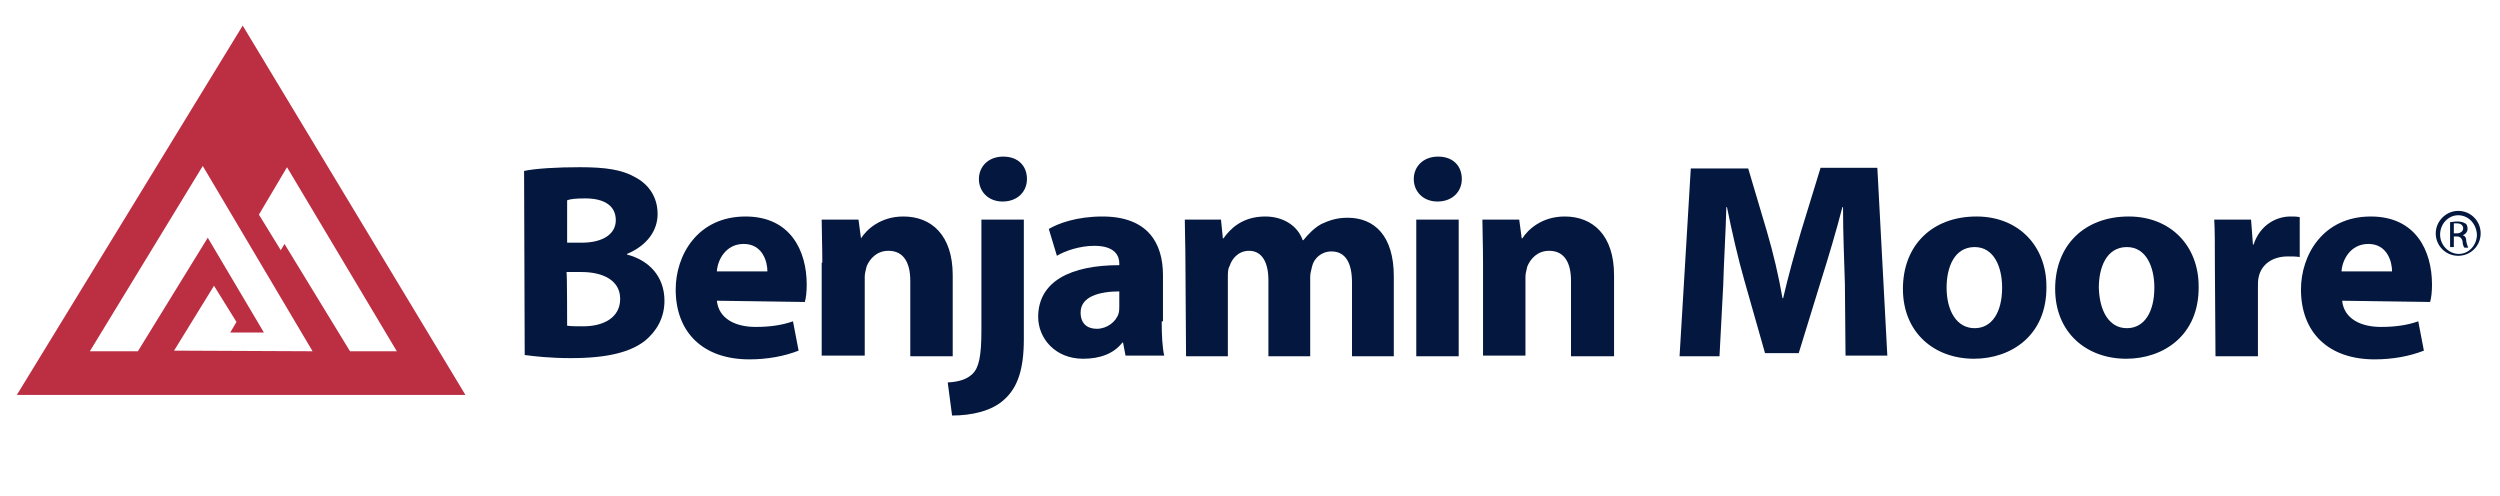 <?xml version="1.0" encoding="utf-8"?>
<!-- Generator: Adobe Illustrator 25.1.0, SVG Export Plug-In . SVG Version: 6.00 Build 0)  -->
<svg version="1.1" id="Layer_1" xmlns="http://www.w3.org/2000/svg" xmlns:xlink="http://www.w3.org/1999/xlink" x="0px" y="0px"
	 viewBox="0 0 400.7 79.5" style="enable-background:new 0 0 400.7 79.5;" xml:space="preserve">
<style type="text/css">
	.st0{fill:#04173E;}
	.st1{fill:#BC2F43;}
</style>
<path class="st0" d="M84,27.4c1.8-0.4,5.4-0.6,8.9-0.6c4.2,0,6.8,0.4,8.9,1.6c2.1,1.1,3.6,3.1,3.6,5.9c0,2.6-1.6,5-4.9,6.4v0.1
	c3.5,0.9,6,3.5,6,7.4c0,2.8-1.3,4.9-3.1,6.4c-2.3,1.8-5.9,2.8-11.9,2.8c-3.4,0-5.9-0.3-7.4-0.5L84,27.4L84,27.4z M90.9,38.9h2.3
	c3.6,0,5.5-1.5,5.5-3.6c0-2.3-1.8-3.5-4.9-3.5c-1.5,0-2.4,0.1-2.9,0.3V38.9z M90.9,52.2c0.6,0.1,1.5,0.1,2.6,0.1
	c3.1,0,5.9-1.3,5.9-4.4c0-3-2.8-4.3-6.2-4.3h-2.4C90.9,43.6,90.9,52.2,90.9,52.2z"/>
<path class="st0" d="M114.9,48.2c0.3,2.9,3,4.2,6.2,4.2c2.4,0,4.3-0.3,6-0.9l0.9,4.7c-2.3,0.9-5,1.4-7.9,1.4
	c-7.4,0-11.8-4.3-11.8-11.2c0-5.5,3.5-11.7,11.2-11.7c7.2,0,9.8,5.5,9.8,10.9c0,1.1-0.1,2.1-0.3,2.8L114.9,48.2z M123,43.5
	c0-1.6-0.8-4.4-3.8-4.4c-2.9,0-4.2,2.6-4.3,4.4H123z"/>
<path class="st0" d="M131.8,42.1c0-2.8-0.1-5-0.1-6.9h5.9l0.4,3l0,0c0.9-1.4,3.1-3.5,6.8-3.5c4.5,0,7.9,3,7.9,9.4v13h-6.8V45
	c0-2.8-1-4.8-3.5-4.8c-1.9,0-3,1.3-3.5,2.5c-0.1,0.5-0.3,1.1-0.3,1.6V57h-6.9V42.1H131.8z"/>
<path class="st0" d="M151.9,61.3c1.8-0.1,3.1-0.5,4-1.4c1-1,1.4-2.8,1.4-7V35.2h6.8v19.2c0,4.8-1,7.7-3.1,9.6
	c-2,1.9-5.3,2.6-8.4,2.6L151.9,61.3z M160.7,32.3c-2.3,0-3.8-1.6-3.8-3.6s1.5-3.6,3.9-3.6s3.8,1.5,3.8,3.6
	C164.6,30.7,163.1,32.3,160.7,32.3L160.7,32.3z"/>
<path class="st0" d="M186.2,51.7c0,2,0.1,4,0.4,5.3h-6.2l-0.4-2.1h-0.1c-1.4,1.8-3.6,2.6-6.3,2.6c-4.5,0-7.2-3.3-7.2-6.7
	c0-5.7,5.2-8.3,13-8.3v-0.3c0-1.1-0.6-2.8-4-2.8c-2.3,0-4.7,0.8-6,1.6l-1.3-4.3c1.5-0.9,4.5-2,8.6-2c7.3,0,9.7,4.3,9.7,9.4v7.4h-0.2
	V51.7z M179.6,46.7c-3.6,0-6.4,0.9-6.4,3.4c0,1.8,1.1,2.6,2.6,2.6c1.6,0,3.1-1.1,3.5-2.5c0.1-0.4,0.1-0.8,0.1-1.1v-2.4H179.6z"/>
<path class="st0" d="M190,42.1c0-2.8-0.1-5-0.1-6.9h5.8l0.3,3h0.1c1-1.4,2.9-3.5,6.7-3.5c2.9,0,5.2,1.5,6,3.8h0.1
	c0.9-1.1,1.8-2,2.9-2.6c1.3-0.6,2.5-1,4.2-1c4.3,0,7.4,2.9,7.4,9.4v12.8h-6.7V45.3c0-3.1-1-5-3.3-5c-1.6,0-2.8,1.1-3.1,2.4
	c-0.1,0.5-0.3,1.1-0.3,1.6v12.8h-6.7V44.9c0-2.8-1-4.7-3.1-4.7c-1.8,0-2.8,1.4-3.1,2.4c-0.3,0.5-0.3,1.1-0.3,1.8v12.7h-6.7L190,42.1
	C190.1,42.1,190,42.1,190,42.1z"/>
<path class="st0" d="M230.4,32.3c-2.3,0-3.8-1.6-3.8-3.6s1.5-3.6,3.9-3.6s3.8,1.5,3.8,3.6C234.3,30.7,232.8,32.3,230.4,32.3
	L230.4,32.3z M227,35.2h6.8v21.9H227V35.2z"/>
<path class="st0" d="M237.7,42.1c0-2.8-0.1-5-0.1-6.9h5.9l0.4,3h0.1c0.9-1.4,3.1-3.5,6.8-3.5c4.5,0,7.9,3,7.9,9.4v13h-6.9V45
	c0-2.8-1-4.8-3.5-4.8c-1.9,0-3,1.3-3.5,2.5c-0.1,0.5-0.3,1.1-0.3,1.6V57h-6.8L237.7,42.1L237.7,42.1z"/>
<path class="st0" d="M295.7,45.5c-0.1-3.6-0.3-7.9-0.3-12.3h-0.1c-1,3.9-2.3,8.2-3.4,11.7l-3.6,11.7h-5.4L279.6,45
	c-1-3.5-2-7.8-2.8-11.8h-0.1c-0.1,4-0.4,8.7-0.5,12.5l-0.6,11.4h-6.4L271,27h9.2l3,10.1c1,3.4,1.9,7.2,2.5,10.7h0.1
	c0.8-3.5,1.9-7.4,2.9-10.8l3.1-10.1h9.1l1.6,30.1h-6.7L295.7,45.5z"/>
<path class="st0" d="M316.4,57.5c-6.4,0-11.4-4.2-11.4-11.2s4.7-11.6,11.8-11.6c6.7,0,11.2,4.7,11.2,11.2
	C328.1,53.8,322.3,57.5,316.4,57.5L316.4,57.5z M316.5,52.6c2.8,0,4.4-2.6,4.4-6.5c0-3.3-1.3-6.5-4.4-6.5c-3.3,0-4.5,3.3-4.5,6.5
	C312,49.8,313.6,52.6,316.5,52.6L316.5,52.6z"/>
<path class="st0" d="M340.8,57.5c-6.4,0-11.4-4.2-11.4-11.2s4.7-11.6,11.8-11.6c6.7,0,11.2,4.7,11.2,11.2
	C352.5,53.8,346.7,57.5,340.8,57.5L340.8,57.5z M340.9,52.6c2.8,0,4.4-2.6,4.4-6.5c0-3.3-1.3-6.5-4.4-6.5c-3.3,0-4.5,3.3-4.5,6.5
	C336.5,49.8,338,52.6,340.9,52.6L340.9,52.6z"/>
<path class="st0" d="M355,42.4c0-3.3,0-5.3-0.1-7.2h5.9l0.3,4h0.1c1.1-3.3,3.8-4.5,5.9-4.5c0.6,0,1,0,1.5,0.1v6.4
	c-0.6-0.1-1.1-0.1-1.9-0.1c-2.5,0-4.3,1.3-4.7,3.4c-0.1,0.5-0.1,0.9-0.1,1.5v11.1h-6.8L355,42.4z"/>
<path class="st0" d="M375.4,48.2c0.3,2.9,3,4.2,6.2,4.2c2.4,0,4.3-0.3,6-0.9l0.9,4.7c-2.3,0.9-5,1.4-7.9,1.4
	c-7.4,0-11.8-4.3-11.8-11.2c0-5.5,3.5-11.7,11.2-11.7c7.2,0,9.8,5.5,9.8,10.9c0,1.1-0.1,2.1-0.3,2.8L375.4,48.2z M383.4,43.5
	c0-1.6-0.8-4.4-3.8-4.4c-2.9,0-4.2,2.6-4.3,4.4H383.4z"/>
<path class="st0" d="M394,33.8c2,0,3.6,1.6,3.6,3.6S396,41,394,41s-3.6-1.6-3.6-3.6C390.4,35.5,392,33.8,394,33.8L394,33.8z
	 M394,34.5c-1.6,0-2.9,1.4-2.9,3.1s1.4,3.1,3,3.1s2.9-1.4,2.9-3.1C396.9,35.8,395.6,34.5,394,34.5L394,34.5z M393.3,39.6h-0.6v-4
	c0.4,0,0.6-0.1,1.1-0.1c0.6,0,1,0.1,1.3,0.3c0.3,0.1,0.4,0.5,0.4,0.9c0,0.5-0.4,0.9-0.8,1l0,0c0.4,0.1,0.6,0.4,0.6,1
	c0.1,0.6,0.3,0.9,0.3,1H395c-0.1-0.1-0.3-0.5-0.3-1c-0.1-0.5-0.4-0.8-0.9-0.8h-0.5V39.6z M393.3,37.4h0.5c0.5,0,1-0.3,1-0.8
	c0-0.4-0.3-0.8-1-0.8c-0.3,0-0.4,0-0.5,0V37.4z"/>
<path class="st1" d="M38.9,4.1L2.7,63.3h71.9L38.9,4.1z M27.9,56.2l6.4-10.4l3.6,5.8l-1,1.7h5.4l-9-15.2L22.1,56.3h-7.7l18.1-29.7
	l17.6,29.7L27.9,56.2z M45.6,39.1l-0.6,1l-3.5-5.7l4.5-7.6l17.6,29.5h-7.5L45.6,39.1z"/>
</svg>
